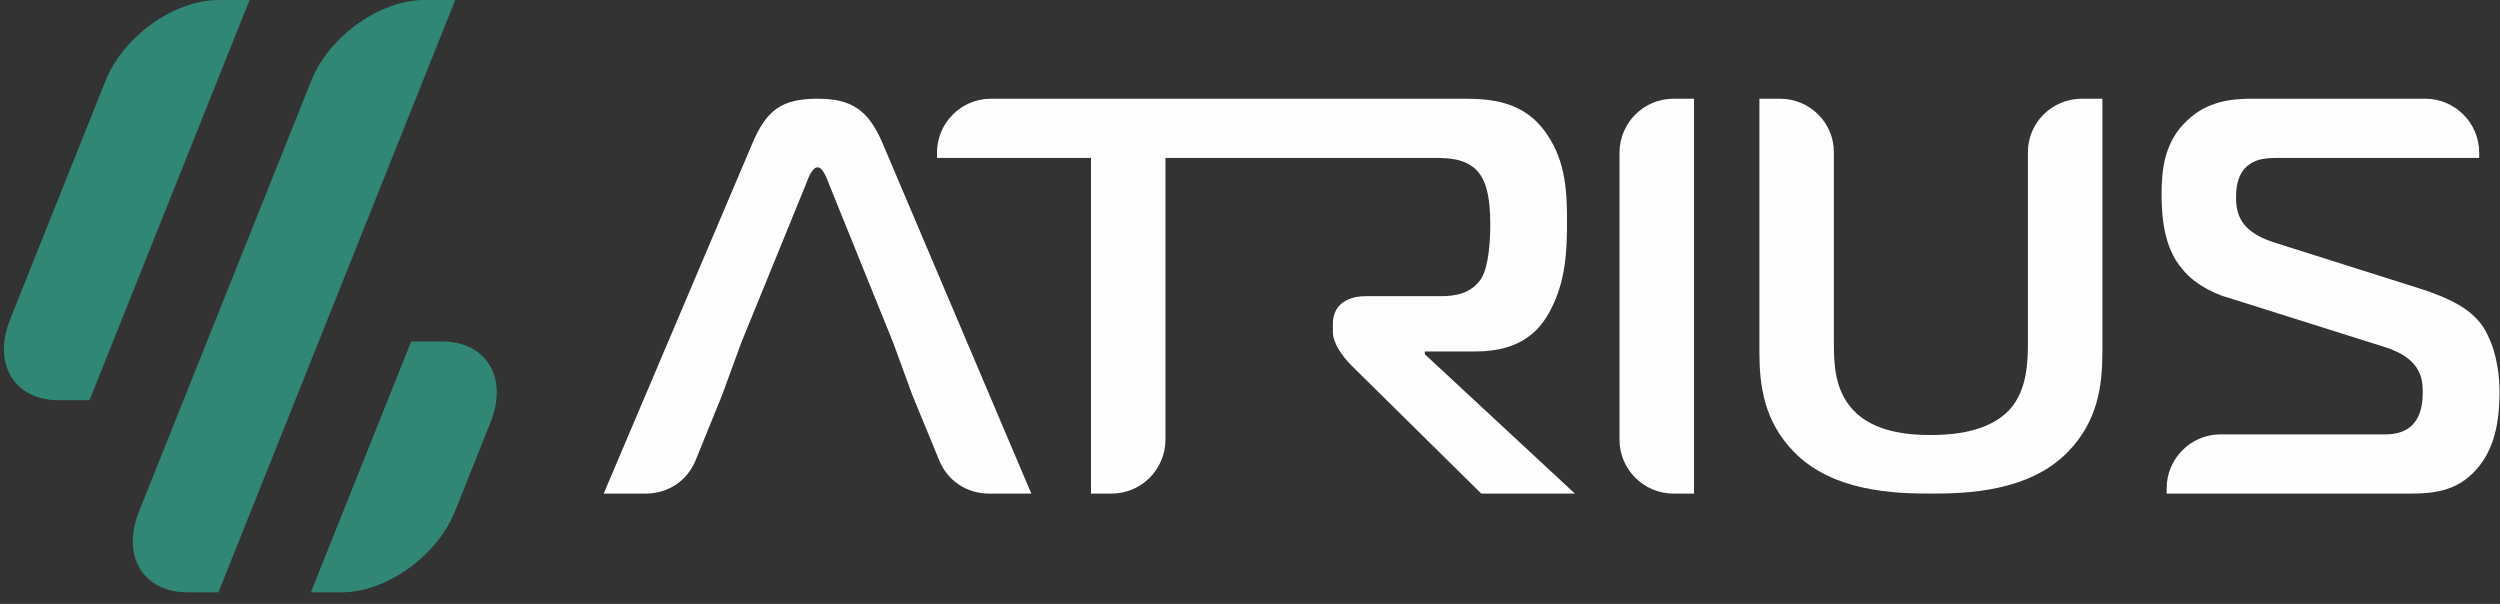 <svg xmlns="http://www.w3.org/2000/svg" width="178" height="43" viewBox="0 0 178 43" fill="none"><rect x="0" y="0" width="178" height="43" fill="#333333" stroke="none"/><path d="M93.986 11.246H102.132C102.975 11.246 104.261 11.246 105.104 12.09C105.707 12.692 106.108 13.736 106.108 15.986C106.108 16.95 106.028 18.918 105.466 19.841C104.703 20.966 103.498 21.087 102.574 21.087H97.272C95.706 21.087 94.902 21.89 94.902 23.015V23.657C94.902 24.46 95.625 25.424 96.228 26.027L105.466 35.144H112.133L101.449 25.224V25.023H105.064C108.317 25.023 109.643 23.497 110.366 22.131C111.491 20.042 111.571 17.833 111.571 15.785C111.571 13.737 111.491 11.527 110.165 9.599C108.558 7.149 106.068 7.029 104.14 7.029H93.986H70.551C68.437 7.029 66.714 8.753 66.714 10.866V11.246H77.679V35.144H79.144C81.257 35.144 82.98 33.421 82.98 31.308V11.246H93.986L93.986 11.246Z" fill="#FEFEFE"></path><path d="M120.612 35.145V7.029H119.147C117.034 7.029 115.31 8.753 115.31 10.866V31.308C115.31 33.421 117.034 35.144 119.147 35.144H120.612V35.145Z" fill="#FEFEFE"></path><path d="M137.48 30.974C135.833 30.974 133.423 30.776 131.937 29.188C130.612 27.758 130.572 25.892 130.572 24.343V10.822C130.572 8.733 128.848 7.029 126.735 7.029H125.27V25.058C125.27 27.44 125.591 29.982 127.72 32.166C130.491 35.025 134.949 35.144 137.48 35.144C140.01 35.144 144.469 35.025 147.24 32.166C149.369 29.982 149.69 27.44 149.69 25.058V7.029H148.225C146.112 7.029 144.388 8.733 144.388 10.822V24.343C144.388 25.733 144.348 27.798 143.063 29.188C141.577 30.776 139.006 30.974 137.48 30.974H137.48Z" fill="#FEFEFE"></path><path d="M154.266 35.145H171.537C173.425 35.145 175.152 34.944 176.558 33.136C177.723 31.65 177.964 29.682 177.964 27.915C177.964 26.951 177.843 25.304 177.12 23.858C176.397 22.292 174.911 21.368 172.1 20.484L161.817 17.231C159.568 16.468 159.207 15.303 159.207 14.058C159.207 13.536 159.247 12.532 159.93 11.889C160.572 11.286 161.375 11.246 162.139 11.246H176.518V10.866C176.518 8.753 174.794 7.029 172.681 7.029H160.331C158.925 7.029 157.158 7.19 155.712 8.595C154.106 10.082 153.905 12.09 153.905 13.817C153.905 15.383 154.065 17.633 155.351 19.119C156.395 20.484 158.323 21.127 158.684 21.207L169.77 24.702C172.22 25.465 172.501 26.79 172.501 27.875C172.501 28.839 172.381 30.927 169.85 30.927H158.103C155.99 30.927 154.266 32.651 154.266 34.764V35.145V35.145Z" fill="#FEFEFE"></path><path d="M42.983 35.144H45.971C47.572 35.144 48.937 34.231 49.532 32.763L51.418 28.115L52.784 24.383L57.403 13.065C57.563 12.628 57.844 11.913 58.206 11.913C58.568 11.913 58.849 12.628 59.009 13.065L63.588 24.383L64.954 28.115L66.873 32.78C67.473 34.239 68.833 35.144 70.427 35.144H73.429L62.825 10.166C61.821 7.823 60.616 7.029 58.206 7.029C55.675 7.029 54.591 7.823 53.587 10.166L42.983 35.144V35.144Z" fill="#FEFEFE"></path><path d="M29.275 24.314L22.134 42.173H24.331C27.501 42.173 31.121 39.588 32.388 36.418L34.926 30.07C36.194 26.9 34.642 24.314 31.472 24.314H29.275Z" fill="#318776"></path><path d="M15.55 42.173L32.413 0H30.216C27.046 0 23.427 2.585 22.159 5.755L9.898 36.418C8.631 39.588 10.182 42.173 13.352 42.173H15.55Z" fill="#318776"></path><path d="M6.373 28.495L17.767 0H15.569C12.4 0 8.781 2.586 7.513 5.755L0.721 22.74C-0.546 25.91 1.005 28.495 4.175 28.495H6.373Z" fill="#318776"></path></svg>